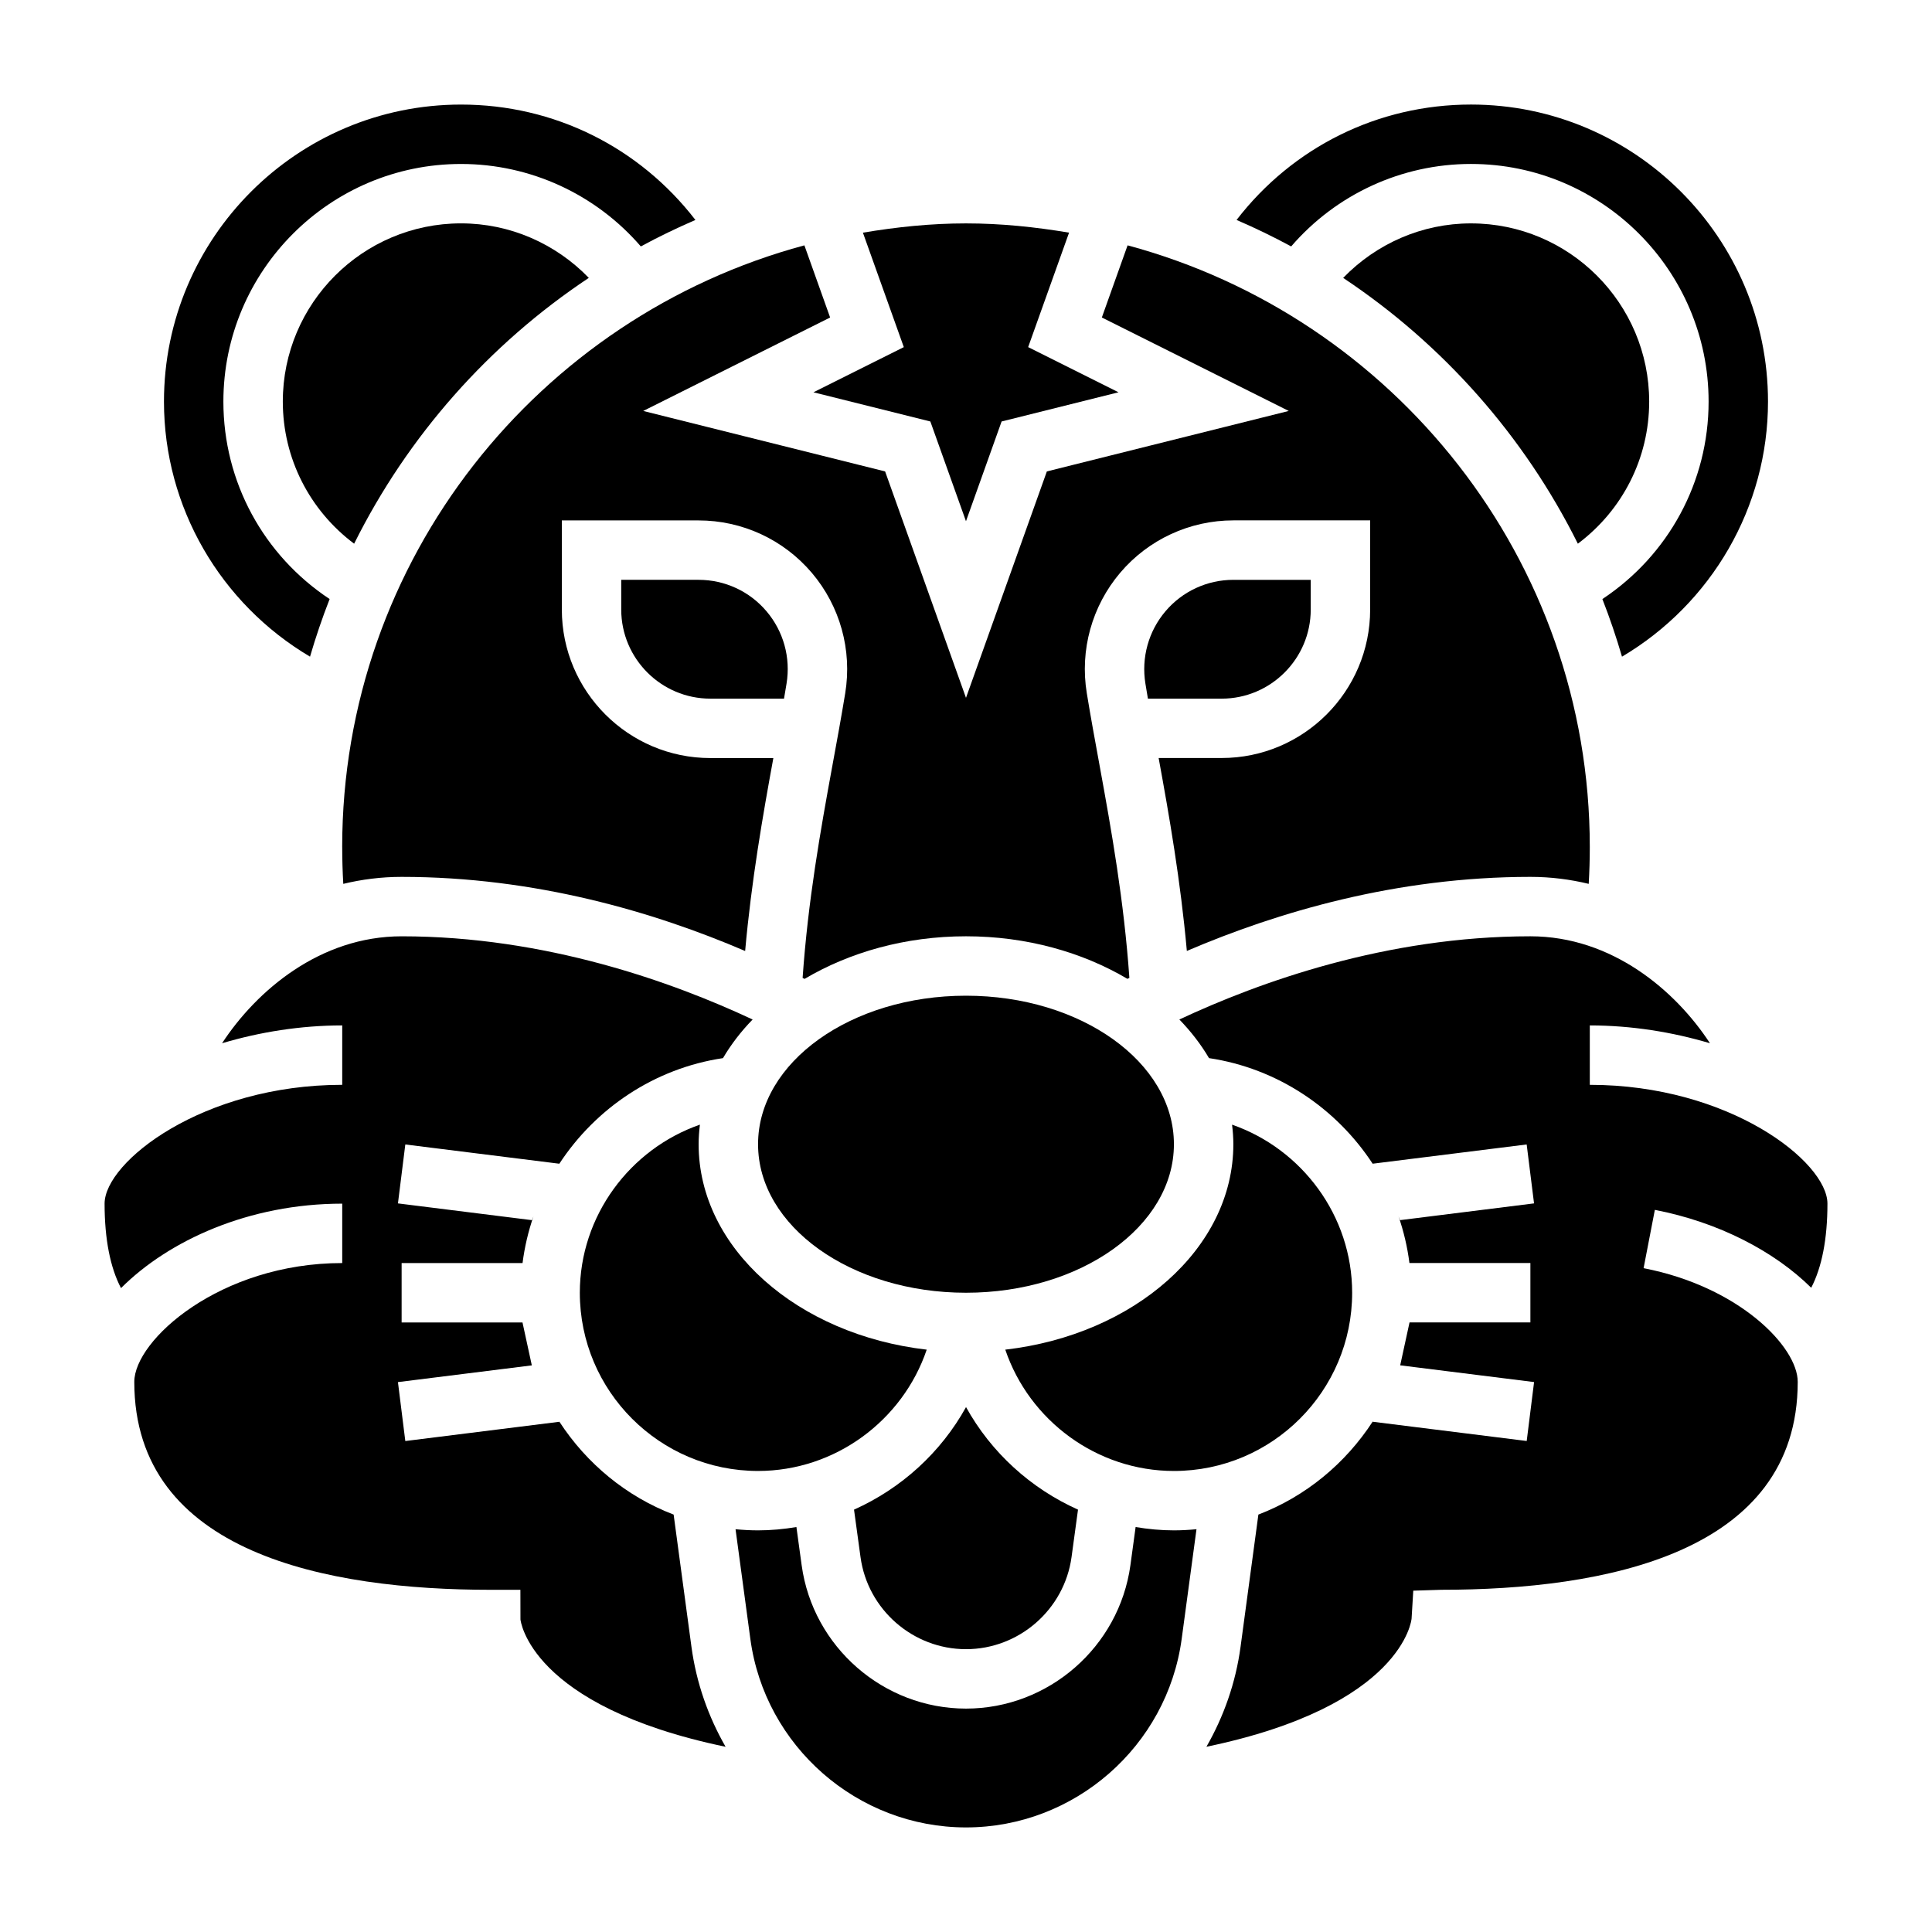 <?xml version="1.0" encoding="UTF-8"?>
<!-- Uploaded to: SVG Repo, www.svgrepo.com, Generator: SVG Repo Mixer Tools -->
<svg fill="#000000" width="800px" height="800px" version="1.1" viewBox="144 144 512 512" xmlns="http://www.w3.org/2000/svg">
 <g>
  <path d="m410.41 501.67c6.367 18.809 24.285 32.152 44.695 32.152 26.047 0 47.23-21.184 47.23-47.23 0-20.387-13.289-38.094-31.828-44.547 0.211 1.703 0.344 3.438 0.344 5.184 0 27.625-26.301 50.508-60.441 54.441z"/>
  <path d="m455.1 447.23c0 21.738-24.668 39.359-55.102 39.359s-55.105-17.621-55.105-39.359 24.672-39.359 55.105-39.359 55.102 17.621 55.102 39.359"/>
  <path d="m400 581.05c14.035 0 26.055-10.484 27.969-24.395l1.715-12.586c-12.516-5.598-23.02-15.137-29.676-27.176-6.66 12.035-17.168 21.578-29.684 27.176l1.723 12.586c1.895 13.91 13.914 24.395 27.953 24.395z"/>
  <path d="m297.66 486.59c0 26.047 21.184 47.23 47.23 47.23 20.414 0 38.328-13.344 44.699-32.148-34.145-3.934-60.445-26.816-60.445-54.441 0-1.746 0.133-3.481 0.34-5.188-18.539 6.457-31.824 24.16-31.824 44.547z"/>
  <path d="m533.82 187.45c34.723 0 62.977 28.254 62.977 62.977 0 21.309-10.66 40.73-28.148 52.332 1.953 4.984 3.684 10.078 5.195 15.266 23.723-14.059 38.695-39.613 38.695-67.598 0-43.406-35.312-78.719-78.719-78.719-24.672 0-47.254 11.305-62.117 30.582 4.938 2.133 9.77 4.465 14.469 7.016 11.891-13.785 29.211-21.855 47.648-21.855z"/>
  <path d="m234.69 368.51c0 3.234 0.094 6.488 0.285 9.723 4.863-1.176 10.004-1.852 15.457-1.852 35.48 0 66.969 9.32 91.039 19.641 1.676-18.688 4.668-35.793 7.477-51.129h-16.695c-21.703 0-39.359-17.656-39.359-39.359v-23.617h36.242c11.57 0 22.5 5.062 29.992 13.871 7.504 8.84 10.738 20.484 8.863 31.938-1.023 6.227-2.18 12.57-3.379 19.066-3.227 17.609-6.473 35.863-7.91 56.363 0.172 0.086 0.348 0.172 0.52 0.262 11.906-7.055 26.695-11.293 42.781-11.293 16.082 0 30.875 4.234 42.777 11.281 0.172-0.086 0.348-0.172 0.52-0.262-1.449-20.5-4.691-38.754-7.91-56.363-1.188-6.496-2.356-12.84-3.371-19.059-1.883-11.461 1.355-23.105 8.855-31.945 7.484-8.809 18.422-13.871 29.992-13.871h36.242v23.617c0 21.703-17.656 39.359-39.359 39.359h-16.695c2.809 15.336 5.801 32.441 7.477 51.129 24.074-10.309 55.551-19.629 91.039-19.629 5.457 0 10.598 0.676 15.461 1.852 0.188-3.246 0.285-6.488 0.285-9.723 0-76.32-52.066-140.55-122.49-159.49l-6.824 19.121 49.531 24.766-64.102 16.027-21.43 60-21.434-60-64.102-16.027 49.531-24.766-6.82-19.121c-70.426 18.941-122.49 83.168-122.49 159.49z"/>
  <path d="m533.82 203.2c-12.91 0-25.039 5.328-33.867 14.445 26.418 17.562 47.965 41.863 62.195 70.438 11.785-8.824 18.902-22.609 18.902-37.652 0-26.047-21.184-47.23-47.23-47.23z"/>
  <path d="m359.57 247.96 30.984 7.738 9.441 26.434 9.438-26.434 30.984-7.738-23.945-11.973 10.84-30.332c-8.914-1.492-17.996-2.453-27.316-2.453s-18.406 0.961-27.316 2.457l10.84 30.332z"/>
  <path d="m444.95 548.68-1.379 10.117c-2.984 21.664-21.711 38-43.57 38s-40.59-16.336-43.555-38l-1.387-10.117c-3.324 0.555-6.715 0.883-10.164 0.883-2.016 0-4-0.117-5.969-0.301l3.922 29.055c3.832 28.484 28.41 49.969 57.152 49.969s53.316-21.484 57.16-49.973l3.922-29.055c-1.98 0.188-3.965 0.305-5.981 0.305-3.445 0-6.84-0.328-10.152-0.883z"/>
  <path d="m322.52 545.38c-12.531-4.785-23.059-13.523-30.277-24.609l-0.141 0.031-40.691 5.086-1.953-15.617 35.48-4.434-2.473-11.375h-32.031v-15.742h32.047c0.543-4.266 1.52-8.398 2.891-12.367-0.117 0.34-0.301 0.652-0.41 1l-35.504-4.441 1.953-15.617 40.816 5.102c9.629-14.688 25.199-25.27 43.367-27.984 2.141-3.644 4.785-7.07 7.856-10.234-21.137-9.902-54.82-22.051-93.016-22.051-21.562 0-38.43 14.344-47.586 28.34 9.973-2.969 20.812-4.723 31.844-4.723v15.742c-37.008 0-62.977 20.43-62.977 31.488 0 9.43 1.512 16.98 4.352 22.387 12.613-12.617 33.891-22.383 58.625-22.383v15.742c-32.379 0-55.105 20.43-55.105 31.488 0 45.539 51.363 55.105 94.465 55.105h7.856l0.016 7.856c0.016 0.062 2.234 22.898 54.363 33.746-4.582-7.988-7.754-16.918-9.047-26.496z"/>
  <path d="m623.99 485.27c2.812-5.402 4.301-12.91 4.301-22.293 0-11.059-25.969-31.488-62.977-31.488v-15.742c11.027 0 21.867 1.754 31.844 4.723-9.156-14.008-26.012-28.344-47.59-28.344-38.203 0-71.879 12.148-93.023 22.051 3.07 3.172 5.715 6.59 7.856 10.234 18.168 2.715 33.738 13.297 43.367 27.984l40.816-5.102 1.953 15.617-35.504 4.441c-0.109-0.348-0.293-0.66-0.41-1.008 1.371 3.977 2.348 8.109 2.891 12.375h32.055v15.742h-32.031l-2.473 11.367 35.48 4.434-1.953 15.617-40.691-5.086-0.125-0.055c-7.219 11.098-17.75 19.844-30.293 24.641l-4.723 35.039c-1.289 9.574-4.465 18.5-9.047 26.496 52.137-10.848 54.355-33.707 54.371-33.969l0.449-7.398 7.418-0.234c43.098 0 94.465-9.566 94.465-55.105 0-9.289-15.547-25.238-40.848-30.125l2.984-15.453c16.871 3.25 31.684 10.988 41.438 20.641z"/>
  <path d="m226.16 318.02c1.512-5.188 3.242-10.273 5.195-15.266-17.5-11.594-28.156-31.016-28.156-52.324 0-34.723 28.254-62.977 62.977-62.977 18.438 0 35.754 8.07 47.648 21.852 4.699-2.551 9.531-4.879 14.469-7.016-14.863-19.273-37.449-30.578-62.117-30.578-43.406 0-78.723 35.312-78.723 78.719 0 27.984 14.973 53.539 38.707 67.59z"/>
  <path d="m467.74 329.15c13.02 0 23.617-10.598 23.617-23.617v-7.871h-20.5c-6.941 0-13.5 3.031-17.988 8.32-4.512 5.312-6.445 12.305-5.32 19.199 0.211 1.316 0.441 2.637 0.66 3.969z"/>
  <path d="m300.04 217.64c-8.824-9.117-20.953-14.445-33.863-14.445-26.047 0-47.23 21.184-47.23 47.23 0 15.043 7.117 28.828 18.902 37.66 14.227-28.574 35.773-52.883 62.191-70.445z"/>
  <path d="m347.12 305.98c-4.484-5.293-11.043-8.32-17.988-8.32h-20.5v7.871c0 13.02 10.598 23.617 23.617 23.617h19.523c0.219-1.332 0.449-2.652 0.668-3.977 1.137-6.891-0.809-13.887-5.32-19.191z"/>
 </g>
</svg>